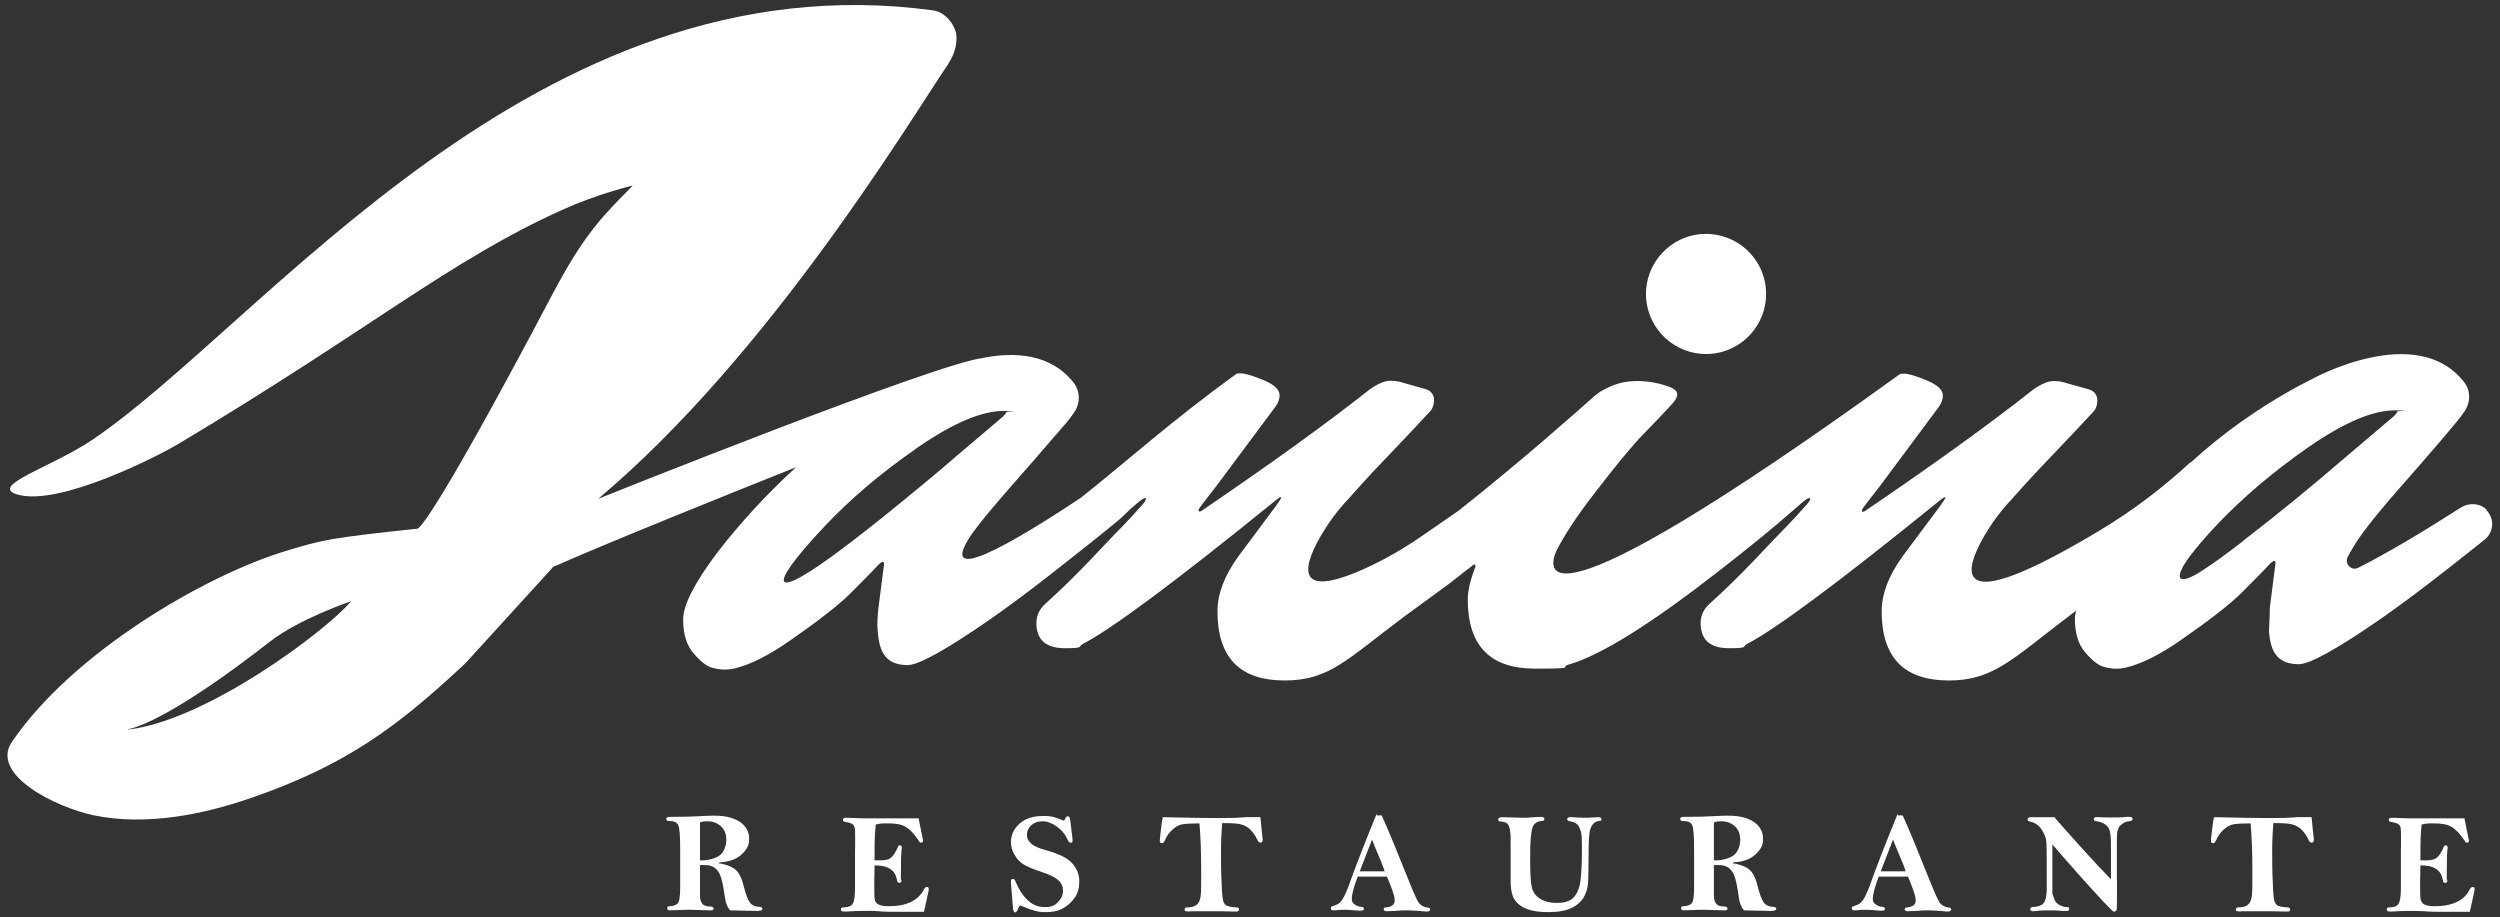 <?xml version="1.0" encoding="UTF-8"?>
<svg xmlns="http://www.w3.org/2000/svg" id="Ebene_1" data-name="Ebene 1" version="1.1" viewBox="0 0 845 310">
  <rect x="0" y="0" width="845" height="310" fill="#333333" stroke="none"/>
  <defs>
    <style>
      .cls-1 {
        fill: #fff;
        stroke-width: 0px;
      }
    </style>
  </defs>
  <g>
    <path class="cls-1" d="M243,291.8c2.1.3,3.9.9,5.3,1.9,1.4,1,2.4,3,3.1,5.9.7,2.8,1.4,4.6,2.1,5.5s1.8,1.4,3.1,1.4c.7,0,1.1.3,1.1.7s-.6.7-1.8.7l-9.1-.2c-.9-.9-1.6-2.6-1.9-5.1-.4-3.1-.9-5.3-1.4-6.6s-1.2-2.2-2.1-2.8c-.9-.6-2-.8-3.3-.8s-.9,0-1.5,0c0,5.6,0,9,0,10.3,0,1.3.3,2.2.8,2.8s1.4.9,2.7.9c.7,0,1.1.3,1.1.7s-.3.6-.9.6l-7.3-.2c-1,0-2.2,0-3.8.1-1.4,0-2.3.1-2.7.1-.6,0-1-.2-1-.7s.3-.7.8-.7c.9,0,1.7-.2,2.5-.7s1.1-2.3,1.1-5.6v-4.4s0-8.5,0-8.5c0-4.4-.2-7.1-.6-8.1-.4-1-1.4-1.5-3.1-1.5-.7,0-1-.2-1-.7s.4-.7,1.3-.7c4.5,0,8.2-.1,11.4-.3,1.4-.1,2.6-.1,3.7-.1,3.6,0,6.4.7,8.5,2.1,2,1.4,3.1,3.3,3.1,5.6s-.5,2.9-1.4,4.2c-1,1.2-2.2,2.2-3.6,2.8-1.4.6-3.1,1-5.1,1.1h0ZM236.5,290.8c.4,0,.7,0,.9,0,1.4,0,2.8-.3,4.2-.8,1.4-.5,2.4-1.3,3-2.5s.9-2.3.9-3.6c0-2-.6-3.5-1.8-4.6-1.2-1.1-2.7-1.7-4.5-1.7s-1.7.1-2.6.4v12.7h0Z"></path>
    <path class="cls-1" d="M310.5,276.7c.5,2.5,1,4.9,1.5,7.4,0,.5-.2.7-.7.7s-.5-.2-.8-.7c-1.6-2.4-3.1-3.9-4.5-4.7s-3.3-1.1-5.9-1.1-2.8.1-4.1.4c-.3,2.8-.4,5.9-.4,9.2s0,1.5,0,2.9h1.8c1.1,0,2.1-.1,2.9-.4.8-.3,1.5-1,2.1-2,.6-1,.9-1.6,1-1.9.1-.5.4-.8.7-.8s.7.2.7.6,0,.2,0,.4c-.2,1-.3,3.9-.3,8.8s0,1.3.2,1.8c0,.2,0,.3,0,.4,0,.4-.2.7-.8.7s-.6-.4-.8-1.3c-.3-1.5-1-2.6-2.2-3.4s-2.9-1.2-5.3-1.2c0,2.7-.1,4.4-.1,5.2,0,3.6,0,5.8.2,6.4.1.7.5,1.2,1.2,1.6.7.4,1.9.6,3.5.6,6,0,10-1.9,11.9-5.7.3-.5.6-.8.9-.8.5,0,.7.2.7.6s0,.6-.1,1l-1.5,6.8h-8.6c-2.4,0-4.7,0-6.8-.2s-3.7-.1-4.9-.1-3.3,0-6,.2c-.3,0-.6,0-.7,0-.7,0-1.1-.2-1.1-.7s.3-.7.9-.7c1.5,0,2.6-.4,3.1-1.2.5-.8.8-2.5.8-5.1v-12.2c.1-4.2,0-6.7,0-7.7-.1-1-.4-1.6-.8-1.9-.4-.3-1.3-.6-2.5-.8-.5,0-.8-.3-.8-.7s.3-.7.9-.7l5.7.2h19.2c0,0,0,0,0,0Z"></path>
    <path class="cls-1" d="M833,276.7c.5,2.5,1,4.9,1.5,7.4,0,.5-.2.7-.7.7s-.5-.2-.8-.7c-1.6-2.4-3.1-3.9-4.5-4.7s-3.3-1.1-5.9-1.1-2.8.1-4.1.4c-.3,2.8-.4,5.9-.4,9.2s0,1.5,0,2.9h1.8c1.1,0,2.1-.1,2.9-.4.8-.3,1.5-1,2.1-2,.6-1,.9-1.6,1-1.9.1-.5.4-.8.7-.8s.7.2.7.6,0,.2,0,.4c-.2,1-.3,3.9-.3,8.8s0,1.3.2,1.8c0,.2,0,.3,0,.4,0,.4-.2.7-.8.7s-.6-.4-.8-1.3c-.3-1.5-1-2.6-2.2-3.4s-2.9-1.2-5.3-1.2c0,2.7-.1,4.4-.1,5.2,0,3.6,0,5.8.2,6.4s.5,1.2,1.2,1.6,1.9.6,3.5.6c6,0,10-1.9,11.9-5.7.3-.5.6-.8.9-.8.5,0,.7.2.7.6s0,.6-.1,1l-1.5,6.8h-8.6c-2.4,0-4.7,0-6.8-.2-2.1-.1-3.7-.1-4.9-.1s-3.3,0-6,.2c-.3,0-.6,0-.7,0-.7,0-1.1-.2-1.1-.7s.3-.7.9-.7c1.5,0,2.6-.4,3.1-1.2.5-.8.8-2.5.8-5.1v-12.2c.1-4.2,0-6.7,0-7.7,0-1-.4-1.6-.8-1.9-.4-.3-1.3-.6-2.5-.8-.5,0-.8-.3-.8-.7s.3-.7.9-.7l5.7.2h19.2c0,0,0,0,0,0Z"></path>
    <path class="cls-1" d="M359.5,277.5c.2-.2.4-.5.6-.9.2-.5.5-.7.8-.7.4,0,.7.3.8,1l.8,6.5v.8c.1.4-.1.6-.5.6s-.5,0-.7-.2c-.1-.1-.4-.6-.8-1.5-.7-1.4-1.8-2.7-3.4-3.8-1.6-1.1-3.1-1.7-4.7-1.7s-2.8.4-3.8,1.3-1.5,2-1.5,3.3.5,2,1.4,2.9c.9.9,2.8,1.7,5.5,2.4,4.2,1.2,7.1,2.7,8.6,4.5,1.5,1.8,2.2,3.7,2.2,5.9s-.5,4.1-1.6,5.6c-1.1,1.5-2.4,2.7-3.9,3.5-1.5.9-3.5,1.3-5.8,1.3s-2.7-.2-4.2-.6c-1.4-.4-2.9-1-4.5-1.7-.3.4-.6.8-.8,1.4-.2.6-.6,1-.9,1s-.6-.4-.7-1.3l-.7-8.6c0-.4,0-.6,0-.7,0-.5.2-.7.7-.7s.7.4,1,1.2c1,2.4,2.3,4.4,3.9,5.9,1.6,1.6,3.6,2.4,5.8,2.4s3.4-.5,4.5-1.7c1.1-1.1,1.7-2.4,1.7-3.8s-.5-2.6-1.6-3.6c-1.1-1-3-1.9-5.7-2.8-2.7-.9-4.7-1.7-6-2.5-1.3-.8-2.3-1.9-3.1-3.3-.8-1.4-1.2-2.8-1.2-4.2,0-2.5,1-4.6,2.9-6.3,1.9-1.7,4.5-2.6,7.9-2.6s4.2.5,7.1,1.6h0Z"></path>
    <path class="cls-1" d="M393,276.2c8.2.2,14.3.3,18.3.3s6.3,0,9.9-.3c1.3,0,2.3,0,3.2,0s.8,0,1.6,0c.1.6.2,2,.4,4l.4,3.7c0,.6-.3.9-.8.9s-.8-.4-1.1-1.1c-.6-1.3-1.4-2.4-2.3-3.3-.9-.9-2-1.5-3.3-1.8-1.2-.3-3.3-.4-6.2-.4-.2,2.4-.4,5.5-.4,9.1s0,7.3.2,10.8c.1,3.5.3,5.5.5,6.3.2.7.5,1.2,1,1.6.5.3,1.6.6,3.5.7.6,0,.9.3.9.7s-.3.7-.8.7h-.7s-4.9-.1-4.9-.1c-3.8,0-6.2,0-7,0h-3c-.2.1-.7.1-1.5,0-.4,0-.5-.3-.5-.6,0-.5.3-.7.9-.7,1.4,0,2.5-.3,3.2-.9.7-.6,1.1-1.5,1.3-2.8.2-1.3.2-4,.2-8.3,0-6.7-.2-12.2-.6-16.4-2.6,0-4.5.1-5.7.3-1.2.2-2.3.8-3.4,1.8-1.1,1-2,2.2-2.6,3.7-.3.6-.6.9-.9.9-.5,0-.8-.2-.8-.7s.1-1.2.3-3.1c.2-1.9.4-3.5.7-4.8h0Z"></path>
    <path class="cls-1" d="M465.4,275.6h1.6c2.1,4.5,5,11.7,8.9,21.4,1.8,4.5,3,7.2,3.6,8.1.7.9,1.7,1.5,3.2,1.7.5,0,.7.3.7.6s-.3.7-.9.7-1.2,0-2.6-.2c-1.6-.1-3-.2-4.2-.2s-2.5,0-4.3.2c-1.3,0-2.2.1-2.6.1-.7,0-1.1-.2-1.1-.7s.2-.5.8-.6c1.9-.2,2.9-.9,2.9-2.3s-.3-1.8-.8-3.5c-.6-1.7-1.2-3.2-1.8-4.6-1,0-1.8,0-2.4,0-3.2,0-5.7,0-7.5,0-1.4,3.7-2,6.2-2,7.4s.3,1.5,1,2c.7.5,1.4.8,2.2.8.6,0,.9.3.9.7s-.3.6-1,.6-.9,0-2-.1c-1.4-.1-2.4-.2-3-.2-1.2,0-2.4,0-3.6.2-.3,0-.5,0-.7,0-.6,0-.9-.2-.9-.7s.2-.6.6-.7c.9-.3,1.7-.6,2.2-1,.5-.4,1.1-1.1,1.7-2.3s1.4-2.9,2.2-5.4c2-5.5,4.9-13,8.8-22.5h0ZM463.7,283.9l-4.1,10.6h8.4c-.4-1.4-1.1-3.1-2-5.2-1-2.3-1.7-4.1-2.2-5.4h0Z"></path>
    <path class="cls-1" d="M507.2,276.2l7.6.2c.7,0,1.6,0,2.5-.1,1.5-.1,2.7-.2,3.5-.2s1.2.2,1.2.7-.3.7-.9.7c-1.1,0-2,.5-2.6,1.2-.6.7-.9,2.3-1.1,4.6-.2,2.3-.2,4.9-.2,7.7,0,4.5.2,7.5.6,9.1.4,1.5,1.3,2.8,2.8,3.7,1.4.9,3.3,1.4,5.6,1.4s4.1-.5,5.3-1.5c1.2-1,2-2.6,2.5-4.7.4-2.1.7-6.1.7-12s-.3-5.8-.8-7.1c-.5-1.3-1.5-2-2.8-2.2-.9-.1-1.4-.4-1.4-.8s.4-.7,1.1-.7,1,0,1.8.1c.9,0,1.8.1,2.8.1s1.9,0,3-.1c.8,0,1.4-.1,1.7-.1.8,0,1.2.2,1.2.7s-.3.6-.8.6c-.8,0-1.5.4-2.1,1.1-.6.7-1,1.7-1.2,3.3-.2,1.5-.3,5.4-.3,11.7s-.4,7.1-1.2,8.9-2.3,3.3-4.3,4.3-4.6,1.5-7.7,1.5-4.4-.2-6.1-.6c-1.7-.4-3.1-1.1-4.1-1.9s-1.8-1.9-2.2-3c-.4-1.1-.7-2.8-.7-5v-12.7c0-1.8,0-3.2-.2-4.4-.2-1.1-.5-1.9-.9-2.3s-1.1-.6-1.9-.7c-.6,0-.9-.1-1-.2-.1-.1-.2-.3-.2-.5,0-.5.3-.7,1-.7h0Z"></path>
    <path class="cls-1" d="M585.7,291.8c2.1.3,3.9.9,5.3,1.9s2.4,3,3.1,5.9c.7,2.8,1.4,4.6,2.1,5.5s1.8,1.4,3.1,1.4c.7,0,1.1.3,1.1.7s-.6.7-1.8.7l-9.1-.2c-.9-.9-1.6-2.6-1.9-5.1-.4-3.1-.9-5.3-1.4-6.6s-1.2-2.2-2.1-2.8c-.9-.6-2-.8-3.3-.8s-.9,0-1.5,0c0,5.6,0,9,0,10.3,0,1.3.3,2.2.8,2.8.5.6,1.4.9,2.7.9.7,0,1.1.3,1.1.7s-.3.6-.9.6l-7.3-.2c-1,0-2.2,0-3.8.1-1.4,0-2.3.1-2.7.1-.6,0-1-.2-1-.7s.3-.7.8-.7c.9,0,1.7-.2,2.5-.7s1.1-2.3,1.1-5.6v-4.4s0-8.5,0-8.5c0-4.4-.2-7.1-.6-8.1-.4-1-1.4-1.5-3.1-1.5-.7,0-1-.2-1-.7s.4-.7,1.3-.7c4.5,0,8.2-.1,11.4-.3,1.4-.1,2.6-.1,3.7-.1,3.6,0,6.4.7,8.5,2.1,2,1.4,3.1,3.3,3.1,5.6s-.5,2.9-1.4,4.2c-1,1.2-2.2,2.2-3.6,2.8s-3.1,1-5.1,1.1h0ZM579.2,290.8c.4,0,.7,0,.9,0,1.4,0,2.8-.3,4.2-.8,1.4-.5,2.4-1.3,3-2.5.6-1.1.9-2.3.9-3.6,0-2-.6-3.5-1.8-4.6-1.2-1.1-2.7-1.7-4.5-1.7s-1.7.1-2.6.4v12.7h0Z"></path>
    <path class="cls-1" d="M641.5,275.6h1.6c2.1,4.5,5,11.7,8.9,21.4,1.8,4.5,3,7.2,3.6,8.1.7.9,1.7,1.5,3.2,1.7.5,0,.7.3.7.6s-.3.7-.9.7-1.2,0-2.6-.2c-1.6-.1-3-.2-4.2-.2s-2.5,0-4.3.2c-1.3,0-2.2.1-2.6.1-.7,0-1.1-.2-1.1-.7s.2-.5.8-.6c1.9-.2,2.9-.9,2.9-2.3s-.3-1.8-.8-3.5c-.6-1.7-1.2-3.2-1.8-4.6-1,0-1.8,0-2.4,0-3.2,0-5.7,0-7.5,0-1.4,3.7-2,6.2-2,7.4s.3,1.5,1,2c.7.5,1.4.8,2.2.8.6,0,.9.3.9.7s-.3.6-1,.6-.9,0-2-.1c-1.4-.1-2.4-.2-3-.2-1.2,0-2.4,0-3.6.2-.3,0-.5,0-.7,0-.6,0-.9-.2-.9-.7s.2-.6.6-.7c.9-.3,1.7-.6,2.2-1,.5-.4,1.1-1.1,1.7-2.3s1.4-2.9,2.2-5.4c2-5.5,4.9-13,8.8-22.5h0ZM639.8,283.9l-4.1,10.6h8.4c-.4-1.4-1.1-3.1-2-5.2-1-2.3-1.7-4.1-2.2-5.4h0Z"></path>
    <path class="cls-1" d="M694.5,276.4c7.6,8.6,13.9,15.6,19,20.8,0-1.1,0-1.8,0-2.1v-9.4c0-2.2-.1-3.8-.4-4.8-.2-1-.8-1.7-1.6-2.3-.8-.5-1.8-.9-2.9-1-.6,0-.9-.3-.9-.7s.3-.7.8-.7.7,0,1.2,0c.9.1,2.2.1,4,.1s3.8,0,5-.2c.5,0,.9,0,1.2,0,.6,0,.9.2.9.7s-.4.7-1.2.8c-1,0-1.9.5-2.8,1.3-.9.7-1.3,2.2-1.3,4.4v13.4c.1,0,0,10.1,0,10.1,0,.9-.3,1.3-.8,1.3s-.3,0-.5-.1-1.3-1.2-3.3-3.3-4.9-5.3-8.9-9.8c-3.9-4.4-6.7-7.6-8.3-9.5,0,.4,0,4.4,0,11.9s0,4.2.3,5.5.8,2.3,1.8,2.9c1,.6,2,.9,2.8.9s.8.2.8.6-.3.7-.8.7-.8,0-1.4,0c-.9-.1-2.2-.2-3.6-.2-2.4,0-4.1,0-5.1.2-.7,0-1.1.1-1.4.1-.6,0-.9-.3-.9-.8s.5-.6,1.5-.7c1.8-.1,2.9-.8,3.4-1.8s.7-2.6.7-4.5c0-8.2,0-13.2-.1-15,0-1.8-.7-3.5-1.7-4.9-1-1.5-2.3-2.3-3.8-2.6-.6-.1-.9-.4-.9-.7s.3-.8,1-.8.4,0,.7,0c.4,0,1,0,2,0,2.1,0,4,0,5.7,0h0Z"></path>
    <path class="cls-1" d="M748.3,276.2c8.2.2,14.3.3,18.3.3s6.3,0,9.9-.3c1.3,0,2.3,0,3.2,0s.8,0,1.6,0c.1.6.2,2,.4,4l.4,3.7c0,.6-.3.9-.8.9s-.8-.4-1.1-1.1c-.6-1.3-1.4-2.4-2.3-3.3-.9-.9-2-1.5-3.3-1.8-1.2-.3-3.3-.4-6.2-.4-.2,2.4-.4,5.5-.4,9.1s0,7.3.2,10.8c.1,3.5.3,5.5.5,6.3.2.7.5,1.2,1,1.6.5.3,1.6.6,3.5.7.6,0,.9.3.9.7s-.3.7-.8.7h-.7s-4.9-.1-4.9-.1c-3.8,0-6.2,0-7,0h-3c-.2.1-.7.1-1.5,0-.4,0-.5-.3-.5-.6,0-.5.3-.7.9-.7,1.4,0,2.5-.3,3.2-.9.7-.6,1.1-1.5,1.3-2.8.2-1.3.2-4,.2-8.3,0-6.7-.2-12.2-.6-16.4-2.6,0-4.5.1-5.7.3-1.2.2-2.3.8-3.4,1.8-1.1,1-2,2.2-2.6,3.7-.3.6-.6.9-.9.9-.5,0-.8-.2-.8-.7s0-1.2.3-3.1c.2-1.9.4-3.5.7-4.8h0Z"></path>
  </g>
  <g>
    <circle class="cls-1" cx="576.7" cy="99.6" r="20.3" transform="translate(-7.5 135.1) rotate(-13.3)"></circle>
    <path class="cls-1" d="M840.5,172.3c-2.3-2.3-6-2.5-8.8-.7-13.6,8.7-25.1,15.5-34.6,20.3-2.3,1.2-4.7-1.3-3.6-3.6,1.2-2.3,2.8-5,4.9-7.9,2.5-3.4,5-6.5,7.4-9.3,2.3-2.8,6.3-7.3,11.8-13.6,4.8-5.5,9.2-10.6,12.9-15.1.9-1.1,1.8-2.3,2.6-3.5,2-3,2-6.9-.2-9.7-16-20.7-51.4-1.1-51.4-1.1h0c-1.6.8-3.3,1.7-5,2.6-13.2,7.2-25.3,15.8-36,25.6h-.2c-9.4,8.7-19.6,16.4-30.6,23-51.8,31.1-45.7,13.2-38.7,1.3,2.5-4.2,5.5-8.2,8.9-11.8,1.5-1.7,3-3.3,4.3-4.8,2.3-2.6,5.9-6.4,10.7-11.4,4.8-5,9.1-9.6,12.8-13.6.8-.9,1.2-2.2,1.2-3.7s-.8-3.1-2.9-3.7l-8.2-2.3c-.6-.2-1.8-.5-3.7-.5s-4.2,1-6.9,2.9c-14.7,11.6-33.4,25.1-56.2,40.6,0,0-.8.6-1.2.7-.2,0-.5,0-.5-.4s.6-1.2,1.9-2.9c1.4-1.8,2.8-3.6,4.2-5.4l19.8-26.6c1-1.3,1.5-2.7,1.5-4,0-1.9-1.8-3.6-5.4-5.1-3.6-1.5-6.2-2.3-7.8-2.3s-1.3.2-2.1.7c-128.2,92.6-117.4,63.5-115.2,58.9,2.8-5.4,6.9-11.6,12.3-18.6,7.5-9.8,13.2-16.7,17.1-20.7s6.7-6.9,8.5-8.9c1.9-1.9,2.8-3.3,2.8-4.3s-.6-1.7-1.8-2.3c-3.7-1.5-7.6-2.3-11.8-2.3s-7.9,1-11.5,3.1c-.7.3-1.7,1-2.8,1.9-4.7,4.2-24.6,21.9-45.6,38.5-.4.3-1,.8-1.4,1l-10.7,7.4c-6.3,4.4-12.8,8.2-19.8,11.4-25.4,11.5-20.4-2-14.7-11.6,2.5-4.2,5.5-8.2,8.9-11.8,1.5-1.7,3-3.3,4.3-4.8,2.3-2.6,5.9-6.4,10.7-11.4,4.8-5,9.1-9.6,12.8-13.6.8-.9,1.2-2.2,1.2-3.7s-.8-3.1-2.9-3.7l-8.2-2.3c-.6-.2-1.8-.5-3.7-.5s-4.2,1-6.9,2.9c-14.7,11.6-33.4,25.1-56.2,40.6,0,0-.8.6-1.2.7-.2,0-.5,0-.5-.4s.6-1.2,1.9-2.9c1.4-1.8,2.8-3.6,4.2-5.4l19.8-26.6c1-1.3,1.5-2.7,1.5-4,0-1.9-1.8-3.6-5.4-5.1-3.6-1.5-6.2-2.3-7.8-2.3s-1.3.2-2.1.7c-20.9,15.1-36.8,29.4-51.8,41.3-24.5,16.3-49,30.2-37,12.4,2.5-3.4,5-6.5,7.4-9.3,1.4-1.7,3.5-4.1,6.1-7.1h0c1.7-1.9,3.5-4,5.7-6.5,1.6-1.8,3.1-3.5,4.5-5.2.3-.3.5-.6.8-.9,1.3-1.5,2.5-2.9,3.7-4.3.1-.1.2-.3.4-.4h0c1.2-1.4,2.4-2.9,3.6-4.2.9-1.1,1.8-2.3,2.6-3.5,2-3,1.9-6.9-.2-9.7-7.8-10.1-20.2-10.6-30.9-8.5h.3c-15.1,1.4-130.2,47.6-130.2,47.6,57.6-48.4,104.9-127.1,117.6-145.9,2.5-3.7,3.5-6.4,3.5-10s-3.4-8.6-8-9.2C181.3-14.6,89.1,109.5,31.3,148.6c-13.6,9.2-35,15.5-25.6,18.5,14.3,4.4,48.9-13.6,54.5-17,65.3-39,91.9-62.1,129.9-79.2,12.2-5.5,23.8-8.2,23.8-8.2-9.6,9.8-16.2,15.8-27.4,37.2-43.4,82.2-45.5,78.8-45.5,78.8-29.1,3.1-31.9,3.7-44.6,7.6-27.1,8.2-71.9,34.3-92.4,64.5-7.4,11,14.8,22.1,27.8,24.8,18.1,3.7,37.5-.5,53.1-5.9,32.1-11.1,49.4-24,72.4-45.5l29.7-32.6c18-8,61.3-25.4,82.1-33.7-10.3,9.4-19.1,19.1-26.6,28.8-7.7,10.2-11.6,17.8-11.6,22.7s1.2,8.8,3.5,11.4c2.3,2.7,4.3,4.2,5.7,4.7,2.7.9,5.5,1.1,8.3.4,5.1-1.2,11.3-4.3,18.5-9.3,9.5-6.6,16.2-11.8,20.2-15.7,3.9-3.9,7.2-7.2,9.7-9.9.8-.8,1.3-1.1,1.6-1.1s.4.3.4.9l-1.9,14.8c-.3,2.7-.5,5.4-.2,8.1.3,3.5,1,6,2.2,7.7,1.6,2.3,4.2,3.4,7.9,3.4s13.1-5.2,28.2-15.7c6.3-4.4,13.4-9.7,21.3-15.9,7.9-6.2,15-11.8,21.2-16.9,1.6-1.3,2.9-2.6,4.3-4,.5-.4.9-.8,1.4-1.2.8-.7,3.5-3.2,4-2.7.6.6-1.5,2.6-2,3.2-2.1,2.4-3.4,3.8-5.7,6.2-6.6,6.6-14.7,16-26.3,26.4-1.8,1.6-2.9,3.9-2.9,6.3h0c0,5.8,3.2,8.6,9.7,8.6s4.3-.5,5.9-1.4c9.4-4.8,31.2-20.9,65.3-48.6,1.2-.9,1.5-1.2,1.8-1,.2.2-.6,1.3-1.8,3l-12.6,16.9c-4.7,6.5-7.1,12.7-7.1,18.6,0,15.6,7.5,23.4,22.7,23.4s21.1-7.2,40.3-21.5l15.3-11.2c2.8-2.2,5.6-4.4,8.2-6.4.4-.3.8.1.7.6-1.7,4.4-2.6,8.1-2.6,11.1,0,15.6,7.5,23.4,22.7,23.4s7.9-.5,11.5-1.4c11-3.2,28-13.9,51.2-32,8.8-6.9,16.3-12.8,26.2-21.5.8-.7,3.5-3.2,4-2.7.6.6-1.5,2.6-2,3.2-2.1,2.4-3.4,3.8-5.7,6.2-6.6,6.6-14.7,16-26.3,26.4-1.8,1.6-2.9,3.9-2.9,6.3h0c0,5.8,3.2,8.6,9.7,8.6s4.3-.5,5.9-1.4c9.4-4.8,31.2-20.9,65.3-48.6,1.2-.9,1.5-1.2,1.8-1,.2.2-.6,1.3-1.8,3l-12.6,16.9c-4.7,6.5-7.1,12.7-7.1,18.6,0,15.6,7.5,23.4,22.7,23.4s21.6-7.4,41.3-22.3c.6-.4,1.1-.8,1.7-1.3-.2,1-.4,1.9-.4,2.7,0,4.9,1.2,8.8,3.5,11.4,2.3,2.7,4.3,4.2,5.7,4.7h0c2.7.9,5.5,1.1,8.2.4,5.1-1.2,11.3-4.3,18.5-9.3,9.5-6.6,16.2-11.8,20.2-15.7,3.9-3.9,7.2-7.2,9.7-9.9.8-.8,1.3-1.1,1.6-1.1s.4.3.4.9l-1.9,14.8c0,2.7-.2,5.4-.3,8.1.3,3.5,1,6,2.2,7.7,1.6,2.3,4.2,3.4,7.9,3.4s13.1-5.2,28.2-15.7c6.3-4.4,13.4-9.7,21.3-15.9,4.7-3.7,9.2-7.2,13.3-10.5,3.1-2.5,3.5-7.1.5-10.1h0ZM43.3,246.5c3.4-.7,16.1-4.8,47.9-29.6,10-7.8,27.5-13.7,27.5-13.7-8.4,10-48.8,40.3-75.4,43.4ZM328.8,121.6s0,0,0,0h0ZM322.3,155c-3.5,3-7.1,6.1-10.8,9.1-7.5,6.2-15.2,12.5-23.3,18.7-1,.8-2,1.5-2.9,2.2-24.3,18.4-27.4,15-6.5-7.2,8.4-8.9,18.7-17.7,30.2-25.7.4-.3.7-.6,1.1-.8,12-8.3,21.7-12.4,29.1-12.4s.9.1.9.4-.4.8-1.2,1.6l-16.5,14c0,0-.1.1-.2.2h0ZM758.4,182.7c-5.7,4.4-10.2,7.7-13.8,10-8.3,5.5-10.4,3.4-4.5-4.6,2.2-2.9,5.2-6.5,9.2-10.7,8.7-9.2,19.1-18,31-26.3,12-8.3,21.7-12.4,29.1-12.4s.9.1.9.4-.4.8-1.2,1.6l-16.5,14c-10.8,9.3-22.2,18.7-34.3,28h0Z"></path>
  </g>
</svg>
